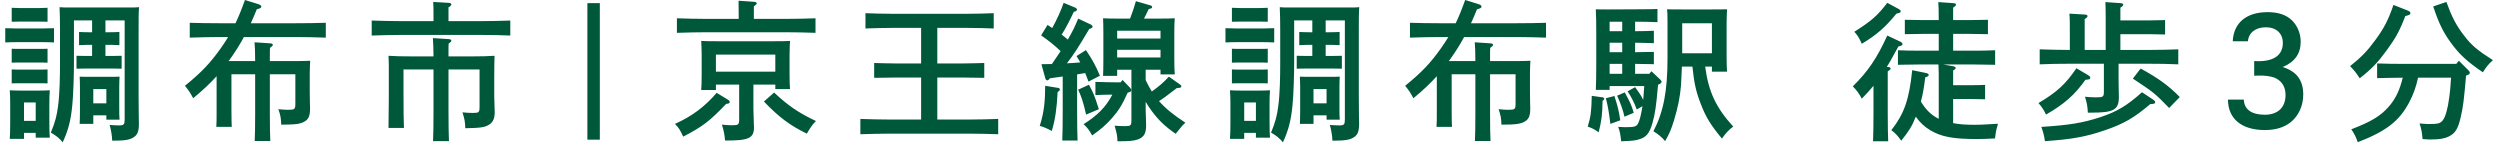 <svg width="200" height="12" viewBox="0 0 200 12" fill="none" xmlns="http://www.w3.org/2000/svg">
<path d="M8.436 1.631V2.579H8.832C9.132 2.579 9.384 2.567 9.552 2.555V3.611C9.372 3.599 9.06 3.587 8.832 3.587H8.436V4.475H9.012L9.732 4.463V5.495L9.012 5.483H6.84L6.12 5.495V4.463L6.84 4.475H7.368V3.587H7.044C6.816 3.587 6.504 3.599 6.324 3.611V2.555C6.48 2.567 6.744 2.579 7.044 2.579H7.368V1.631H5.916V5.027C5.916 5.999 5.868 7.583 5.784 8.411C5.664 9.659 5.46 10.415 5.016 11.387C4.752 11.063 4.524 10.871 4.068 10.607C4.416 9.755 4.536 9.299 4.644 8.495C4.776 7.535 4.8 6.071 4.8 5.051V2.495C4.8 1.787 4.788 0.959 4.764 0.575C4.992 0.599 5.208 0.599 5.472 0.599H10.416C10.68 0.599 10.896 0.599 11.124 0.575C11.088 1.007 11.088 1.487 11.088 2.495V7.739C11.088 8.171 11.088 8.579 11.1 9.263C11.1 9.539 11.112 9.755 11.112 9.899C11.112 10.488 11.004 10.775 10.716 10.967C10.38 11.195 9.984 11.255 8.976 11.255C8.964 10.775 8.856 10.319 8.772 9.995C9.12 10.02 9.276 10.031 9.528 10.031C9.912 10.031 9.972 9.959 9.972 9.539V1.631H8.436ZM8.508 9.227H7.464V9.911H6.372C6.384 9.671 6.396 9.359 6.396 8.891V6.971C6.396 6.683 6.384 6.311 6.372 6.131C6.6 6.143 6.732 6.143 7.056 6.143H8.868C9.192 6.143 9.336 6.143 9.564 6.131C9.552 6.311 9.54 6.683 9.54 6.971V8.567C9.54 9.023 9.54 9.335 9.564 9.575H8.508V9.227ZM8.508 8.267V7.127H7.464V8.267H8.508ZM1.92 10.632V11.111H0.78C0.804 10.835 0.816 10.428 0.816 9.839V8.279C0.816 7.907 0.804 7.439 0.78 7.223C1.056 7.235 1.308 7.247 1.656 7.247H3.12C3.468 7.247 3.72 7.235 3.984 7.223C3.96 7.439 3.948 7.907 3.948 8.279V9.767C3.948 10.332 3.96 10.739 3.984 11.015H2.856V10.632H1.92ZM2.856 9.671V8.195H1.92V9.671H2.856ZM3.804 5.555V6.671C3.624 6.659 3.312 6.659 3.084 6.659H1.656C1.428 6.659 1.116 6.659 0.936 6.671V5.555C1.116 5.567 1.428 5.567 1.656 5.567H3.084C3.312 5.567 3.624 5.567 3.804 5.555ZM3.804 3.899V5.015C3.624 5.003 3.312 5.003 3.084 5.003H1.656C1.428 5.003 1.116 5.003 0.936 5.015V3.899C1.116 3.911 1.428 3.911 1.656 3.911H3.084C3.312 3.911 3.624 3.911 3.804 3.899ZM3.804 1.739L3.084 1.727H1.656L0.936 1.739V0.623C1.116 0.635 1.428 0.647 1.656 0.647H3.084C3.312 0.647 3.624 0.635 3.804 0.623V1.739ZM4.32 2.255V3.395C4.068 3.383 3.684 3.371 3.36 3.371H1.38C1.056 3.371 0.672 3.383 0.42 3.395V2.255C0.684 2.267 1.116 2.279 1.38 2.279H3.36C3.624 2.279 4.056 2.267 4.32 2.255ZM17.328 8.879V6.095C16.812 6.671 16.248 7.199 15.456 7.859C15.18 7.355 15.132 7.283 14.796 6.863C16.152 5.759 16.836 5.027 17.676 3.839C17.892 3.539 18.072 3.251 18.252 2.963H17.568C16.908 2.963 15.828 2.987 15.18 3.011V1.823C15.792 1.847 16.884 1.859 17.568 1.859H18.84C19.092 1.331 19.332 0.743 19.596 -0.001L20.676 0.335C20.832 0.383 20.904 0.455 20.904 0.539C20.904 0.623 20.82 0.671 20.544 0.743C20.376 1.151 20.22 1.523 20.064 1.859H23.676C24.432 1.859 25.452 1.847 26.064 1.823V3.011C25.428 2.987 24.408 2.963 23.676 2.963H19.512C19.176 3.587 18.828 4.139 18.372 4.775C18.348 4.811 18.324 4.847 18.288 4.883H20.412C20.412 4.115 20.388 3.659 20.364 3.383L21.624 3.467C21.744 3.479 21.828 3.515 21.828 3.587C21.828 3.659 21.756 3.719 21.6 3.827C21.588 3.995 21.588 4.019 21.588 4.883H23.952C24.3 4.883 24.552 4.871 24.816 4.859C24.804 5.075 24.78 5.483 24.78 5.831V7.367C24.78 7.955 24.804 8.639 24.804 8.675C24.804 9.239 24.696 9.515 24.408 9.695C24.072 9.911 23.676 9.971 22.596 9.971H22.5C22.476 9.419 22.44 9.239 22.272 8.735C22.644 8.771 22.812 8.783 23.028 8.783C23.58 8.783 23.628 8.747 23.628 8.279V5.939H21.588V9.167C21.588 10.079 21.6 10.848 21.624 11.28H20.376C20.4 10.812 20.412 10.139 20.412 9.167V5.939H18.516V8.879C18.516 9.431 18.528 9.887 18.54 10.152H17.304C17.328 9.875 17.328 9.467 17.328 8.879ZM34.68 1.691V1.259C34.68 0.707 34.68 0.563 34.656 0.155L35.892 0.227C36.024 0.239 36.108 0.275 36.108 0.347C36.108 0.419 36.048 0.491 35.88 0.587V1.691H38.436C39.192 1.691 40.212 1.667 40.824 1.643V2.843C40.188 2.807 39.168 2.795 38.436 2.795H32.124C31.464 2.795 30.384 2.819 29.736 2.843V1.643C30.36 1.667 31.44 1.691 32.124 1.691H34.68ZM35.88 4.511H37.788C38.424 4.511 39.108 4.499 39.564 4.463C39.552 4.835 39.54 5.267 39.54 6.227V7.751C39.54 7.943 39.552 8.195 39.564 8.531C39.576 8.711 39.576 8.879 39.576 8.975C39.576 9.467 39.444 9.779 39.132 9.971C38.796 10.188 38.448 10.236 37.224 10.259C37.212 9.755 37.164 9.515 36.996 8.987C37.356 9.023 37.548 9.035 37.836 9.035C38.316 9.035 38.364 8.987 38.364 8.543V5.555H35.88V8.831C35.88 9.947 35.892 10.739 35.916 11.291H34.644C34.668 10.764 34.68 9.935 34.68 8.831V5.555H32.28V7.403C32.28 8.843 32.292 9.731 32.316 10.236H31.08C31.092 9.767 31.104 8.639 31.104 7.895V5.111C31.104 4.955 31.092 4.715 31.08 4.463C31.548 4.499 32.232 4.511 32.88 4.511H34.68C34.68 4.091 34.656 3.299 34.632 3.047L35.916 3.131C36.036 3.143 36.108 3.179 36.108 3.251C36.108 3.311 36.048 3.383 35.892 3.479C35.88 3.647 35.88 3.671 35.88 4.511ZM47.986 11.171H46.99V0.251H47.986V11.171ZM62.025 6.767H60.273V8.723C60.273 8.939 60.297 9.575 60.309 9.995C60.309 10.02 60.321 10.043 60.321 10.164C60.321 11.052 59.913 11.243 58.101 11.243H58.005C57.957 10.752 57.921 10.524 57.753 9.971C58.149 10.008 58.329 10.02 58.533 10.02C59.085 10.02 59.133 9.983 59.133 9.515V6.767H57.273V7.199H56.097C56.121 6.923 56.133 6.515 56.133 5.927V4.343C56.133 3.959 56.109 3.491 56.097 3.275C56.517 3.299 56.877 3.299 57.417 3.299H61.881C62.421 3.299 62.781 3.299 63.201 3.275C63.189 3.491 63.165 3.959 63.165 4.343V5.879C63.165 6.443 63.177 6.851 63.201 7.127H62.025V6.767ZM62.025 5.735V4.367H57.273V5.735H62.025ZM56.541 1.511H59.097C59.097 1.031 59.097 0.611 59.085 0.059L60.321 0.143C60.465 0.155 60.537 0.191 60.537 0.263C60.537 0.335 60.477 0.395 60.309 0.503V1.511H62.853C63.609 1.511 64.629 1.487 65.241 1.463V2.627C64.605 2.603 63.585 2.579 62.853 2.579H56.541C55.881 2.579 54.801 2.603 54.153 2.627V1.463C54.777 1.487 55.857 1.511 56.541 1.511ZM57.333 7.427L58.221 7.967C58.341 8.039 58.377 8.087 58.377 8.159C58.377 8.255 58.329 8.279 58.089 8.315C56.757 9.707 56.241 10.104 54.657 10.931C54.405 10.392 54.297 10.211 53.997 9.911C55.365 9.299 56.385 8.531 57.333 7.427ZM61.113 8.123L61.929 7.403C63.045 8.447 63.861 9.011 65.277 9.683C65.025 9.935 64.869 10.139 64.545 10.691C63.201 10.031 62.349 9.407 61.113 8.123ZM73.689 9.563V6.203H71.601C71.097 6.203 70.425 6.215 69.933 6.227V5.039C70.389 5.051 71.073 5.075 71.601 5.075H73.689V2.231H71.385C70.797 2.231 69.741 2.255 69.237 2.279V1.055C69.729 1.079 70.773 1.103 71.385 1.103H77.349C78.009 1.103 78.957 1.079 79.497 1.055V2.279C78.933 2.255 77.985 2.231 77.349 2.231H74.985V5.075H77.061C77.541 5.075 78.321 5.051 78.741 5.039V6.227C78.297 6.215 77.517 6.203 77.061 6.203H74.985V9.563H77.457C78.213 9.563 79.245 9.539 79.857 9.515V10.739C79.209 10.716 78.189 10.691 77.457 10.691H71.217C70.557 10.691 69.477 10.716 68.829 10.739V9.515C69.453 9.539 70.533 9.563 71.217 9.563H73.689ZM90.297 7.391L90.213 7.415C89.757 8.423 89.505 8.819 88.965 9.443C88.449 10.02 88.041 10.367 87.369 10.835C87.141 10.403 86.985 10.211 86.685 9.935C87.801 9.227 88.449 8.591 88.989 7.571C88.533 7.571 88.089 7.583 87.633 7.607V6.551C88.077 6.563 88.821 6.587 89.313 6.587H89.649L89.805 6.395L90.405 7.019C90.477 7.103 90.501 7.151 90.501 7.211C90.501 7.295 90.453 7.343 90.297 7.391ZM90.513 5.579H89.373V6.071H88.245C88.257 5.795 88.269 5.387 88.269 4.799V2.531C88.269 2.147 88.257 1.679 88.245 1.463C88.665 1.487 89.025 1.487 89.565 1.487H90.405C90.585 1.031 90.741 0.563 90.873 0.095L92.037 0.431C92.121 0.455 92.169 0.503 92.169 0.563C92.169 0.647 92.145 0.659 91.893 0.731C91.833 0.863 91.773 0.983 91.737 1.055C91.641 1.247 91.581 1.379 91.521 1.487H92.649C93.189 1.487 93.561 1.487 93.981 1.463C93.957 1.679 93.945 2.147 93.945 2.531V4.703C93.945 5.267 93.957 5.675 93.981 5.951H92.841V5.579H91.653V6.407C91.797 6.719 91.965 7.019 92.145 7.319C92.637 6.971 93.105 6.587 93.513 6.131L94.425 6.779C94.485 6.815 94.509 6.863 94.509 6.899C94.509 7.007 94.437 7.031 94.149 7.043C93.297 7.703 93.081 7.859 92.721 8.087C93.249 8.687 93.921 9.227 94.833 9.815C94.605 10.02 94.569 10.056 94.053 10.704C93.189 10.104 92.709 9.635 92.157 8.903C91.965 8.639 91.797 8.399 91.653 8.147V8.783C91.653 8.963 91.665 9.227 91.677 9.515C91.689 9.719 91.689 9.923 91.689 10.031C91.689 10.691 91.509 10.979 91.017 11.159C90.705 11.268 90.333 11.303 89.397 11.303C89.373 10.8 89.361 10.739 89.169 10.056C89.517 10.079 89.709 10.091 89.997 10.091C90.465 10.091 90.513 10.043 90.513 9.599V5.579ZM89.373 3.083H92.841V2.459H89.373V3.083ZM89.373 3.983V4.595H92.841V3.983H89.373ZM86.817 5.843L86.169 5.951V8.783C86.169 9.887 86.181 10.716 86.205 11.243H84.981C85.005 10.716 85.017 9.887 85.017 8.783V6.119C84.669 6.167 84.321 6.215 83.997 6.263C83.901 6.383 83.841 6.431 83.781 6.431C83.721 6.431 83.649 6.359 83.625 6.263L83.313 5.135C83.613 5.135 83.889 5.123 84.153 5.123C84.393 4.775 84.621 4.439 84.849 4.091C84.345 3.611 83.925 3.275 83.289 2.831L83.805 1.991C83.937 2.075 84.057 2.159 84.177 2.243C84.561 1.547 84.933 0.719 85.089 0.227L86.049 0.623C86.109 0.647 86.157 0.731 86.157 0.779C86.157 0.851 86.073 0.911 85.905 0.947C85.569 1.667 85.233 2.303 84.933 2.771C85.101 2.903 85.269 3.023 85.425 3.167C85.785 2.555 86.049 2.015 86.253 1.487L87.273 1.967C87.345 2.003 87.405 2.075 87.405 2.135C87.405 2.219 87.321 2.267 87.141 2.315C86.229 3.851 85.929 4.319 85.353 5.063C85.701 5.051 86.061 5.027 86.421 4.991C86.325 4.811 86.229 4.655 86.121 4.487L86.877 4.007C87.393 4.775 87.669 5.279 87.993 6.059L87.081 6.527C86.985 6.263 86.889 6.047 86.817 5.843ZM86.253 7.175L87.117 6.779C87.477 7.451 87.525 7.547 87.909 8.735L86.889 9.167C86.661 8.171 86.505 7.703 86.253 7.175ZM83.613 6.863L84.645 7.031C84.741 7.043 84.789 7.091 84.789 7.163C84.789 7.211 84.777 7.235 84.717 7.283L84.609 7.367C84.549 8.651 84.405 9.647 84.141 10.476C83.733 10.259 83.565 10.188 83.181 10.068C83.541 8.951 83.613 8.003 83.613 6.863ZM106.053 1.631V2.579H106.449C106.749 2.579 107.001 2.567 107.169 2.555V3.611C106.989 3.599 106.677 3.587 106.449 3.587H106.053V4.475H106.629L107.349 4.463V5.495L106.629 5.483H104.457L103.737 5.495V4.463L104.457 4.475H104.985V3.587H104.661C104.433 3.587 104.121 3.599 103.941 3.611V2.555C104.097 2.567 104.361 2.579 104.661 2.579H104.985V1.631H103.533V5.027C103.533 5.999 103.485 7.583 103.401 8.411C103.281 9.659 103.077 10.415 102.633 11.387C102.369 11.063 102.141 10.871 101.685 10.607C102.033 9.755 102.153 9.299 102.261 8.495C102.393 7.535 102.417 6.071 102.417 5.051V2.495C102.417 1.787 102.405 0.959 102.381 0.575C102.609 0.599 102.825 0.599 103.089 0.599H108.033C108.297 0.599 108.513 0.599 108.741 0.575C108.705 1.007 108.705 1.487 108.705 2.495V7.739C108.705 8.171 108.705 8.579 108.717 9.263C108.717 9.539 108.729 9.755 108.729 9.899C108.729 10.488 108.621 10.775 108.333 10.967C107.997 11.195 107.601 11.255 106.593 11.255C106.581 10.775 106.473 10.319 106.389 9.995C106.737 10.02 106.893 10.031 107.145 10.031C107.529 10.031 107.589 9.959 107.589 9.539V1.631H106.053ZM106.125 9.227H105.081V9.911H103.989C104.001 9.671 104.013 9.359 104.013 8.891V6.971C104.013 6.683 104.001 6.311 103.989 6.131C104.217 6.143 104.349 6.143 104.673 6.143H106.485C106.809 6.143 106.953 6.143 107.181 6.131C107.169 6.311 107.157 6.683 107.157 6.971V8.567C107.157 9.023 107.157 9.335 107.181 9.575H106.125V9.227ZM106.125 8.267V7.127H105.081V8.267H106.125ZM99.537 10.632V11.111H98.397C98.421 10.835 98.433 10.428 98.433 9.839V8.279C98.433 7.907 98.421 7.439 98.397 7.223C98.673 7.235 98.925 7.247 99.273 7.247H100.737C101.085 7.247 101.337 7.235 101.601 7.223C101.577 7.439 101.565 7.907 101.565 8.279V9.767C101.565 10.332 101.577 10.739 101.601 11.015H100.473V10.632H99.537ZM100.473 9.671V8.195H99.537V9.671H100.473ZM101.421 5.555V6.671C101.241 6.659 100.929 6.659 100.701 6.659H99.273C99.045 6.659 98.733 6.659 98.553 6.671V5.555C98.733 5.567 99.045 5.567 99.273 5.567H100.701C100.929 5.567 101.241 5.567 101.421 5.555ZM101.421 3.899V5.015C101.241 5.003 100.929 5.003 100.701 5.003H99.273C99.045 5.003 98.733 5.003 98.553 5.015V3.899C98.733 3.911 99.045 3.911 99.273 3.911H100.701C100.929 3.911 101.241 3.911 101.421 3.899ZM101.421 1.739L100.701 1.727H99.273L98.553 1.739V0.623C98.733 0.635 99.045 0.647 99.273 0.647H100.701C100.929 0.647 101.241 0.635 101.421 0.623V1.739ZM101.937 2.255V3.395C101.685 3.383 101.301 3.371 100.977 3.371H98.997C98.673 3.371 98.289 3.383 98.037 3.395V2.255C98.301 2.267 98.733 2.279 98.997 2.279H100.977C101.241 2.279 101.673 2.267 101.937 2.255ZM114.945 8.879V6.095C114.429 6.671 113.865 7.199 113.073 7.859C112.797 7.355 112.749 7.283 112.413 6.863C113.769 5.759 114.453 5.027 115.293 3.839C115.509 3.539 115.689 3.251 115.869 2.963H115.185C114.525 2.963 113.445 2.987 112.797 3.011V1.823C113.409 1.847 114.501 1.859 115.185 1.859H116.457C116.709 1.331 116.949 0.743 117.213 -0.001L118.293 0.335C118.449 0.383 118.521 0.455 118.521 0.539C118.521 0.623 118.437 0.671 118.161 0.743C117.993 1.151 117.837 1.523 117.681 1.859H121.293C122.049 1.859 123.069 1.847 123.681 1.823V3.011C123.045 2.987 122.025 2.963 121.293 2.963H117.129C116.793 3.587 116.445 4.139 115.989 4.775C115.965 4.811 115.941 4.847 115.905 4.883H118.029C118.029 4.115 118.005 3.659 117.981 3.383L119.241 3.467C119.361 3.479 119.445 3.515 119.445 3.587C119.445 3.659 119.373 3.719 119.217 3.827C119.205 3.995 119.205 4.019 119.205 4.883H121.569C121.917 4.883 122.169 4.871 122.433 4.859C122.421 5.075 122.397 5.483 122.397 5.831V7.367C122.397 7.955 122.421 8.639 122.421 8.675C122.421 9.239 122.313 9.515 122.025 9.695C121.689 9.911 121.293 9.971 120.213 9.971H120.117C120.093 9.419 120.057 9.239 119.889 8.735C120.261 8.771 120.429 8.783 120.645 8.783C121.197 8.783 121.245 8.747 121.245 8.279V5.939H119.205V9.167C119.205 10.079 119.217 10.848 119.241 11.28H117.993C118.017 10.812 118.029 10.139 118.029 9.167V5.939H116.133V8.879C116.133 9.431 116.145 9.887 116.157 10.152H114.921C114.945 9.875 114.945 9.467 114.945 8.879ZM130.809 1.739V2.495H130.881C131.337 2.495 131.949 2.483 132.309 2.459V3.455C131.949 3.443 131.277 3.419 130.881 3.419H130.809V4.175H130.881C131.337 4.175 131.949 4.163 132.309 4.151V5.135C131.949 5.123 131.277 5.111 130.881 5.111H130.809V5.903H131.949L132.117 5.699L132.801 6.347C132.897 6.431 132.921 6.479 132.921 6.539C132.921 6.635 132.873 6.683 132.645 6.779C132.489 8.555 132.405 9.095 132.201 9.827C131.961 10.68 131.697 10.992 131.085 11.159C130.773 11.243 130.641 11.268 129.693 11.303C129.633 10.739 129.585 10.488 129.453 10.152C129.657 10.164 129.921 10.175 130.029 10.175C130.749 10.175 130.917 10.127 131.049 9.875C131.169 9.659 131.301 9.119 131.397 8.495L130.941 8.759C130.749 8.231 130.497 7.739 130.209 7.307L130.809 6.971C131.037 7.295 131.289 7.619 131.457 7.991C131.493 7.619 131.517 7.259 131.541 6.887H128.769V7.187H127.665C127.689 6.707 127.701 6.011 127.701 5.075V2.639C127.701 1.931 127.689 1.115 127.665 0.743C127.941 0.755 128.277 0.755 128.625 0.755H128.685L131.157 0.743C132.069 0.743 132.141 0.731 132.597 0.719V1.775C132.201 1.751 131.565 1.739 131.157 1.739H130.809ZM129.777 1.739H128.769V2.495H129.777V1.739ZM128.769 3.419V4.175H129.777V3.419H128.769ZM128.769 5.111V5.903H129.777V5.111H128.769ZM136.953 5.327H136.413C136.689 7.379 137.289 8.615 138.657 10.127C138.297 10.392 138.021 10.691 137.757 11.088C136.857 10.008 136.461 9.359 136.053 8.291C135.693 7.379 135.525 6.635 135.393 5.327H134.553C134.529 5.891 134.493 6.647 134.481 6.815C134.409 7.727 134.229 8.627 133.917 9.635C133.701 10.344 133.569 10.655 133.209 11.291C132.969 10.992 132.681 10.752 132.273 10.499C133.077 8.963 133.401 7.295 133.401 4.643V1.799C133.401 1.151 133.389 0.959 133.365 0.743C133.761 0.755 134.121 0.755 134.685 0.755H136.845C137.397 0.755 137.769 0.755 138.165 0.743C138.153 0.959 138.129 1.415 138.129 1.799V4.487C138.129 5.051 138.141 5.459 138.165 5.735H136.953V5.327ZM136.953 4.259V1.859H134.577V4.259H136.953ZM127.341 7.667L128.205 7.787C128.289 7.799 128.337 7.835 128.337 7.895C128.337 7.931 128.325 7.979 128.289 8.003L128.205 8.063C128.193 9.131 128.121 9.683 127.893 10.584C127.557 10.344 127.365 10.248 127.017 10.127C127.257 9.347 127.317 8.915 127.341 7.667ZM128.469 7.859L129.153 7.679C129.417 8.507 129.501 8.819 129.621 9.623L128.829 9.911C128.721 9.023 128.625 8.435 128.469 7.859ZM129.369 7.655L129.981 7.391C130.437 8.243 130.485 8.327 130.701 9.023L129.957 9.335C129.849 8.831 129.633 8.231 129.369 7.655ZM155.471 5.159L156.275 5.303C156.383 5.327 156.455 5.375 156.455 5.435C156.455 5.507 156.395 5.555 156.251 5.639V6.815H157.607C157.955 6.815 158.459 6.815 158.807 6.791V7.943C158.459 7.931 157.955 7.919 157.607 7.919H156.251V9.851C156.731 9.947 157.295 9.983 157.931 9.983C158.387 9.983 158.447 9.983 159.839 9.899C159.743 10.236 159.695 10.415 159.671 10.559C159.635 10.8 159.623 10.919 159.599 11.075C158.915 11.111 158.603 11.123 158.171 11.123C156.287 11.123 155.315 10.956 154.415 10.415C153.947 10.139 153.563 9.767 153.263 9.335C152.975 10.079 152.699 10.511 152.099 11.255C151.787 10.823 151.619 10.643 151.307 10.415C152.339 9.095 152.735 7.967 152.975 5.615L154.043 5.831C154.211 5.867 154.295 5.915 154.295 5.999C154.295 6.083 154.235 6.119 154.019 6.191C153.923 6.995 153.827 7.559 153.671 8.123C154.019 8.711 154.475 9.203 155.099 9.503V5.891C155.099 5.723 155.087 5.363 155.075 5.159H153.515C152.999 5.159 152.327 5.171 151.835 5.183V4.019C152.291 4.043 152.975 4.055 153.515 4.055H155.099V2.711H153.815C153.419 2.711 152.747 2.723 152.387 2.735V1.583C152.747 1.595 153.359 1.607 153.815 1.607H155.099C155.099 0.887 155.087 0.467 155.063 0.167L156.275 0.251C156.407 0.263 156.479 0.299 156.479 0.371C156.479 0.443 156.419 0.503 156.251 0.611V1.607H157.595C158.063 1.607 158.675 1.595 159.035 1.583V2.735C158.663 2.723 157.991 2.711 157.595 2.711H156.251V4.055H157.943C158.423 4.055 159.203 4.043 159.611 4.019V5.183C159.179 5.171 158.399 5.159 157.943 5.159H155.471ZM149.879 8.843V6.863C149.615 7.187 149.315 7.511 148.943 7.895C148.727 7.475 148.487 7.163 148.223 6.911C149.459 5.687 150.131 4.691 150.983 2.843L152.003 3.323C152.159 3.395 152.195 3.443 152.195 3.527C152.195 3.623 152.171 3.635 151.871 3.719C151.751 3.935 151.631 4.139 151.571 4.259C151.343 4.679 151.151 5.039 150.947 5.351L151.067 5.363C151.187 5.375 151.247 5.411 151.247 5.483C151.247 5.555 151.175 5.615 151.019 5.711V8.843C151.019 9.923 151.031 10.775 151.055 11.303H149.843C149.867 10.764 149.879 9.947 149.879 8.843ZM150.983 0.227L151.871 0.707C152.027 0.791 152.051 0.827 152.051 0.899C152.051 1.007 152.027 1.019 151.715 1.091C150.815 2.195 150.119 2.795 148.943 3.503C148.739 3.035 148.595 2.807 148.343 2.543C149.711 1.679 150.191 1.259 150.983 0.227ZM165.587 3.995V2.891C165.587 1.931 165.587 1.427 165.551 1.091L166.799 1.163C166.931 1.175 167.003 1.223 167.003 1.283C167.003 1.355 166.943 1.427 166.775 1.523V3.995H168.455V1.283C168.455 0.731 168.443 0.587 168.431 0.167L169.643 0.251C169.787 0.263 169.859 0.299 169.859 0.371C169.859 0.443 169.799 0.515 169.631 0.611V1.631H172.019C172.367 1.631 172.871 1.619 173.207 1.607V2.759C172.871 2.747 172.367 2.735 172.019 2.735H169.631V3.995H171.863C172.619 3.995 173.651 3.971 174.263 3.947V5.147C173.615 5.111 172.595 5.099 171.863 5.099H169.487V6.407C169.487 6.611 169.487 6.911 169.499 7.259C169.511 7.499 169.511 7.643 169.511 7.739C169.511 8.783 169.115 9.011 167.327 9.011H167.027C167.003 8.507 166.955 8.243 166.799 7.739C167.195 7.775 167.363 7.787 167.651 7.787C168.275 7.787 168.311 7.763 168.311 7.283V5.099H165.563C164.903 5.099 163.823 5.111 163.175 5.147V3.947C163.787 3.971 164.879 3.995 165.563 3.995H165.587ZM170.627 6.287L171.251 5.483C172.643 6.239 173.507 6.863 174.383 7.763L173.531 8.639C172.391 7.463 172.283 7.379 170.627 6.287ZM166.115 5.459L167.027 5.999C167.183 6.095 167.219 6.131 167.219 6.215C167.219 6.335 167.171 6.359 166.835 6.383C165.971 7.595 165.143 8.327 163.679 9.167C163.535 8.843 163.367 8.579 163.079 8.243C164.555 7.367 165.227 6.755 166.115 5.459ZM171.359 7.379L172.247 7.967C172.379 8.063 172.415 8.099 172.415 8.171C172.415 8.291 172.331 8.315 172.019 8.327C170.747 9.419 169.883 9.911 168.407 10.415C166.871 10.944 165.731 11.148 163.595 11.291C163.535 10.871 163.463 10.584 163.307 10.152C165.551 10.008 166.595 9.839 168.035 9.371C169.343 8.939 170.171 8.447 171.359 7.379ZM179.831 3.299H178.619C178.691 1.823 179.711 0.971 181.415 0.971C182.255 0.971 182.903 1.187 183.359 1.631C183.791 2.051 184.055 2.687 184.055 3.335C184.055 4.295 183.587 4.955 182.615 5.363C183.731 5.711 184.259 6.419 184.259 7.571C184.259 8.459 183.887 9.275 183.239 9.791C182.711 10.2 182.039 10.403 181.187 10.403C179.339 10.403 178.247 9.515 178.235 7.967H179.507C179.531 8.747 180.119 9.179 181.187 9.179C182.231 9.179 182.843 8.591 182.843 7.595C182.843 6.923 182.519 6.431 181.931 6.203C181.667 6.107 181.175 6.023 180.623 6.047L180.335 6.059V4.883C180.503 4.895 180.575 4.895 180.683 4.895C181.943 4.895 182.627 4.379 182.627 3.443C182.627 2.675 182.111 2.183 181.271 2.183C180.443 2.183 179.903 2.603 179.831 3.299ZM196.085 6.215H193.445C193.265 7.031 193.073 7.535 192.725 8.207C191.933 9.695 190.889 10.499 188.621 11.376C188.477 10.967 188.369 10.739 188.105 10.344C189.665 9.743 190.421 9.299 191.069 8.567C191.633 7.931 191.957 7.271 192.221 6.215C191.597 6.215 190.661 6.239 190.169 6.251V5.075C190.685 5.099 191.705 5.111 192.329 5.111H196.505L196.709 4.859L197.477 5.627C197.549 5.699 197.585 5.759 197.585 5.831C197.585 5.915 197.537 5.951 197.381 6.011L197.285 6.047C197.117 7.991 197.057 8.507 196.853 9.395C196.637 10.319 196.421 10.668 195.881 10.931C195.545 11.088 195.137 11.159 194.429 11.159C194.285 11.159 194.081 11.148 193.805 11.123C193.757 10.559 193.721 10.367 193.565 9.875C193.697 9.887 194.069 9.923 194.285 9.923C195.053 9.923 195.221 9.875 195.425 9.623C195.629 9.359 195.821 8.723 195.941 7.787C196.001 7.367 196.037 6.983 196.085 6.215ZM191.477 0.395L192.605 0.839C192.761 0.899 192.833 0.959 192.833 1.055C192.833 1.163 192.749 1.211 192.425 1.283C191.993 2.423 191.645 3.059 190.949 4.007C190.241 4.979 189.749 5.507 188.777 6.263C188.453 5.771 188.393 5.699 188.009 5.291C188.921 4.559 189.389 4.079 190.025 3.203C190.733 2.243 191.057 1.607 191.477 0.395ZM194.657 0.515L195.713 0.155C196.121 1.295 196.481 2.015 197.105 2.819C197.705 3.611 198.173 4.007 199.433 4.811C199.025 5.195 198.929 5.315 198.629 5.783C197.381 4.931 196.781 4.379 196.133 3.503C195.485 2.639 195.113 1.895 194.657 0.515Z" fill="#00583B"/>
</svg>
